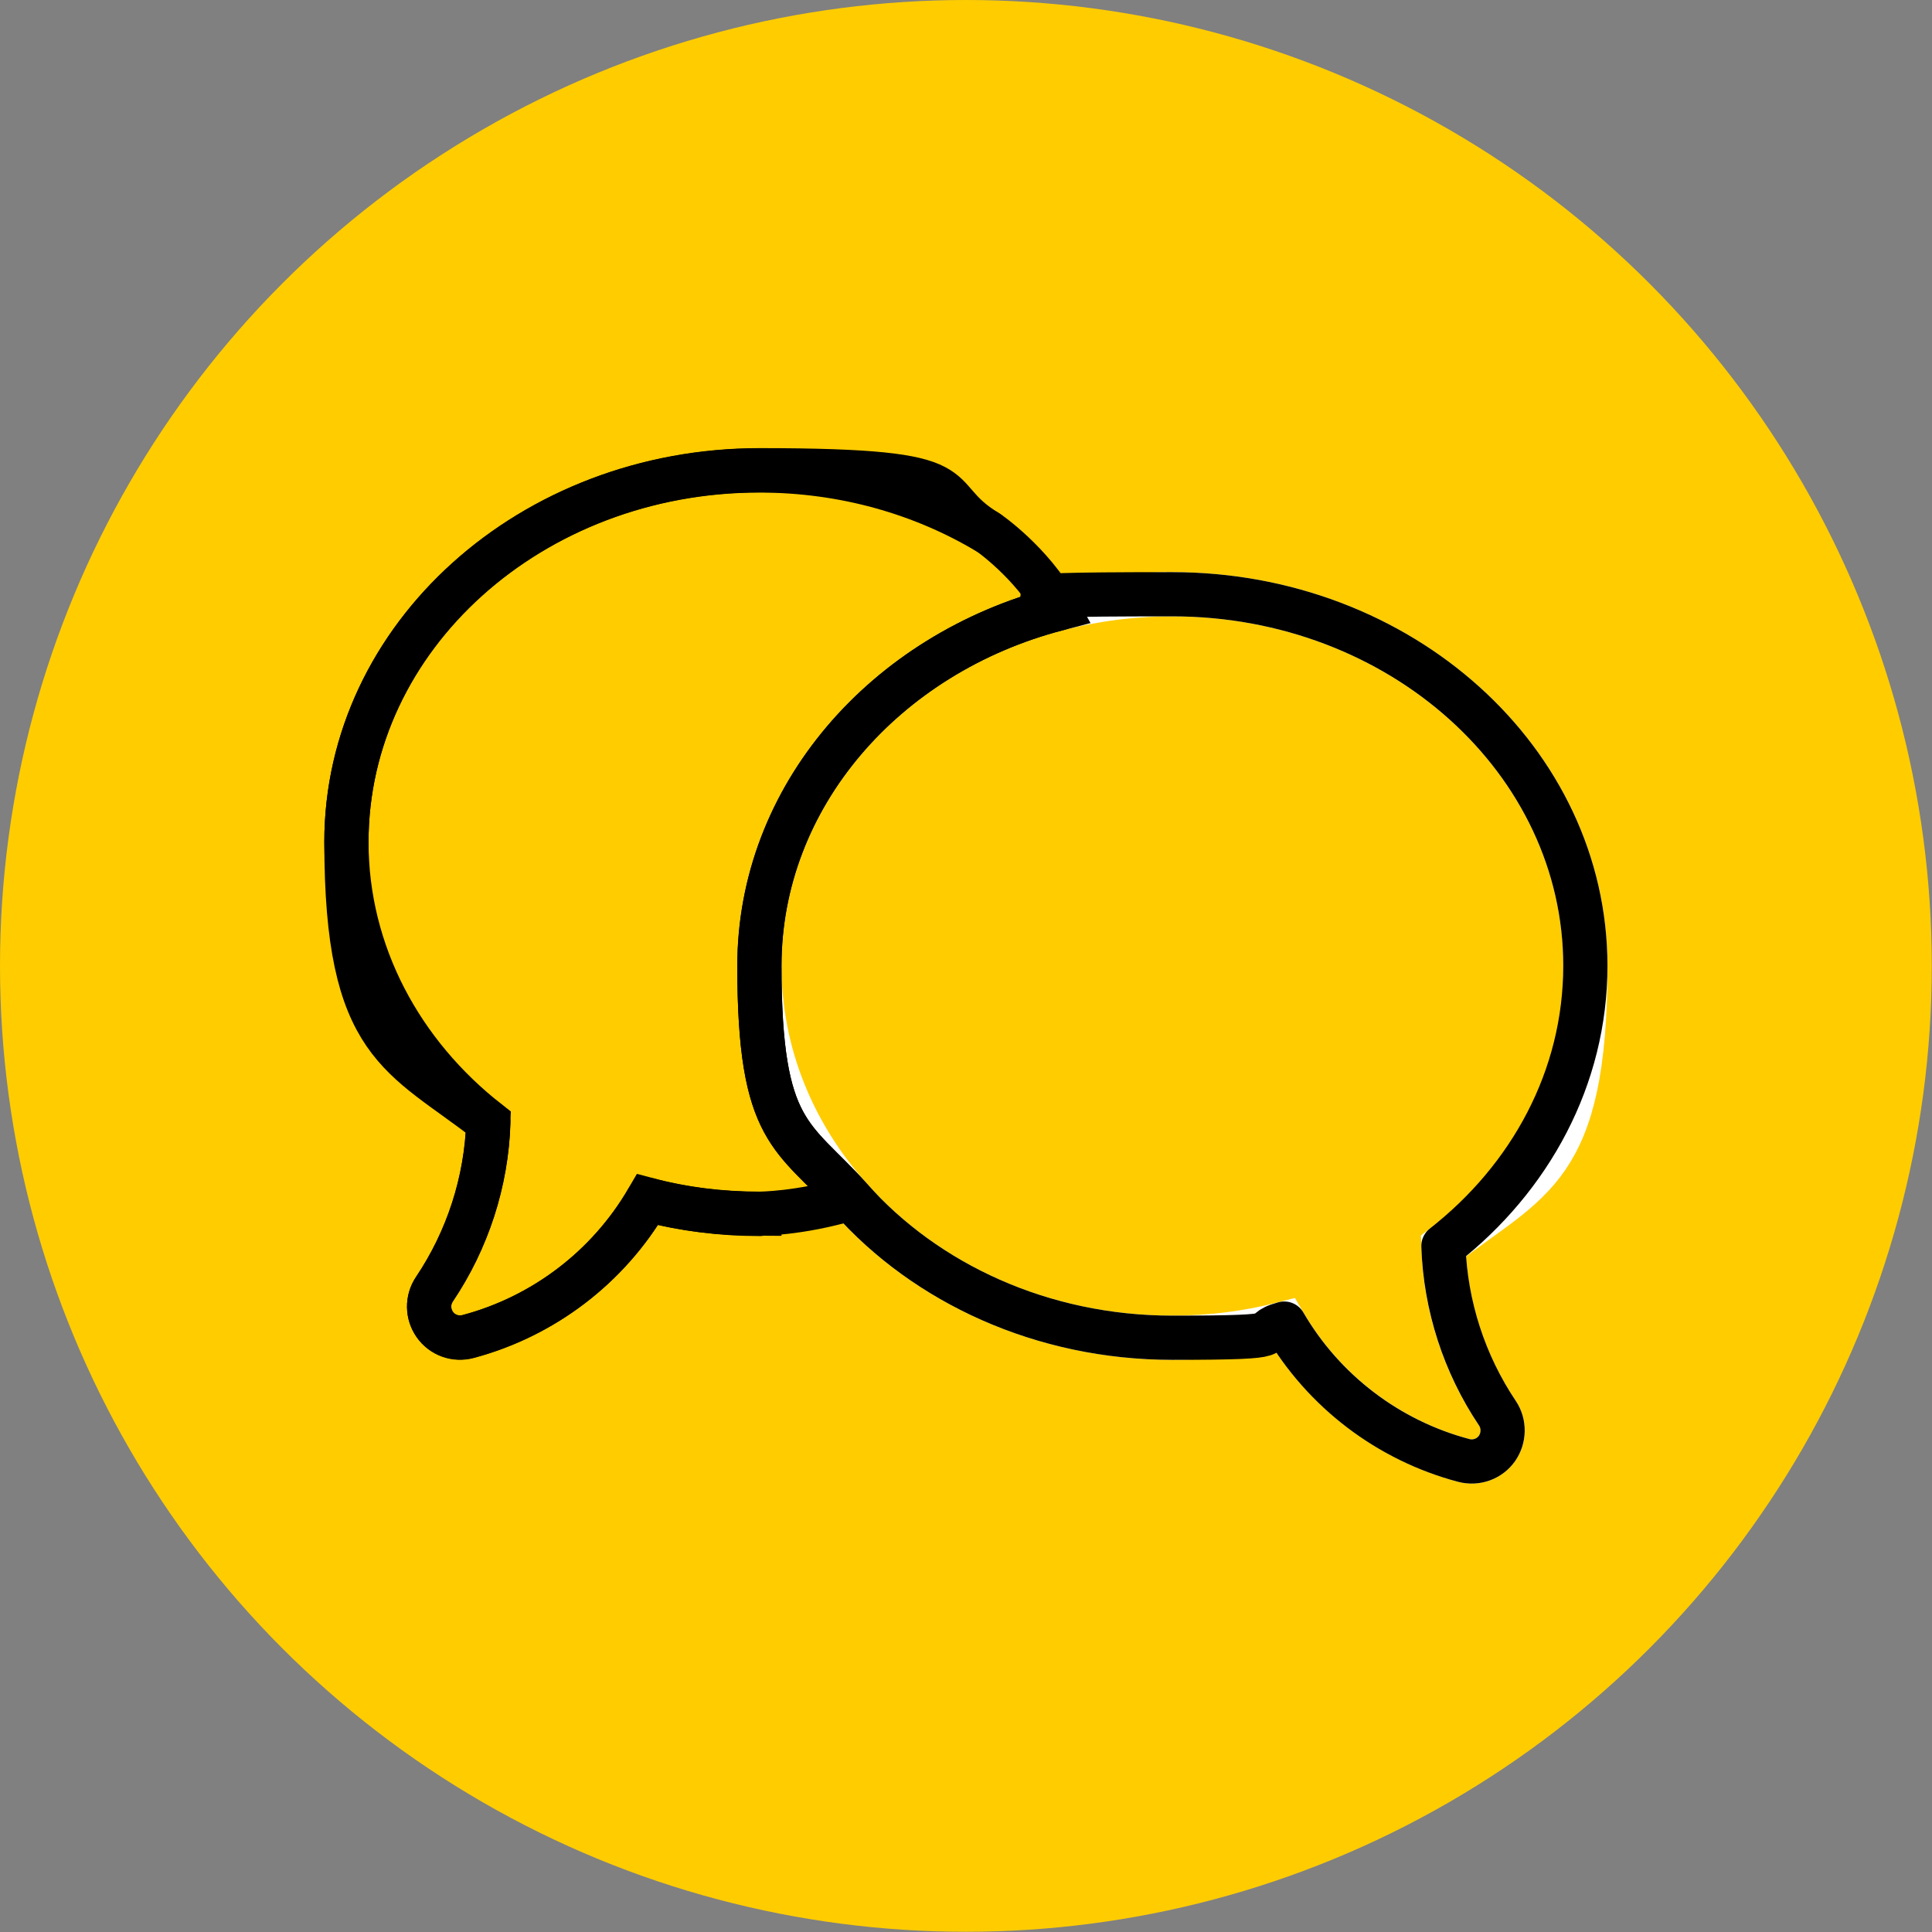<?xml version="1.0" encoding="UTF-8"?> <svg xmlns="http://www.w3.org/2000/svg" id="b" viewBox="0 0 873.9 873.9"><rect x="0" y="0" width="873.9" height="873.9" fill="#808080" stroke="none"/> <g id="c"> <circle cx="436.9" cy="436.9" r="436.9" style="fill:#fc0; stroke-width:0px;"></circle> <path d="m478.3,275.4c16.5-4.3,34-6.6,52-6.6,103.2,0,186.8,75.3,186.8,168.1s-24.8,96-64.2,126.7c.8,27.1,9.4,53.3,24.4,75.6,3.3,4.9,3.2,11.2-.2,16s-9.3,6.9-15,5.4c-34-9.1-63.3-31.3-81.2-61.9-16.2,4.2-33.1,6.4-50.6,6.4-58.9,0-111.5-24.6-145.6-63-25.8-28.8-41.2-65.4-41.2-105.2,0-76.6,56.9-141.2,134.8-161.5Z" style="fill:none; stroke:#fff; stroke-miterlimit:10; stroke-width:20px;"></path> <path d="m343.5,549c-17.6,0-34.5-2.1-50.6-6.4-17.8,30.6-47.2,52.9-81.2,61.9-5.7,1.5-11.7-.7-15-5.4s-3.5-11.1-.2-16c14.9-22.2,23.5-48.5,24.4-75.6-39.3-30.7-64.2-76.1-64.2-126.7,0-92.8,83.6-168.1,186.8-168.1s73.7,10.3,103.3,28c0,0,19.8,13.5,31.5,34.7-77.9,20.3-134.8,84.9-134.8,161.5s15.4,76.4,41.2,105.2c-22.9,6.9-41.2,6.9-41.2,6.9Z" style="fill:none; stroke:#000; stroke-miterlimit:10; stroke-width:20px;"></path> <path d="m384.7,542.1c34.1,38.4,86.7,63,145.6,63s34.5-2.1,50.6-6.4c17.8,30.6,47.2,52.9,81.2,61.9,5.7,1.5,11.7-.7,15-5.4s3.5-11.1.2-16c-14.9-22.2-23.5-48.5-24.4-75.6,39.3-30.7,64.2-76.1,64.2-126.7,0-92.8-83.6-168.1-186.8-168.1s-35.5,2.3-52,6.6c-77.9,20.3-134.8,84.9-134.8,161.5s15.4,76.4,41.2,105.2Z" style="fill:none; stroke:#000; stroke-linecap:round; stroke-linejoin:round; stroke-width:20px;"></path> <path d="m446.8,240.8c-29.6-17.7-65.1-28-103.3-28-103.2,0-186.8,75.3-186.8,168.1s24.8,96,64.2,126.7c-.8,27.1-9.4,53.3-24.4,75.6-3.3,4.9-3.2,11.2.2,16s9.3,6.9,15,5.4c34-9.1,63.3-31.3,81.2-61.9,16.2,4.2,33.1,6.4,50.6,6.4" style="fill:none; stroke:#000; stroke-linecap:round; stroke-linejoin:round; stroke-width:20px;"></path> </g> </svg> 